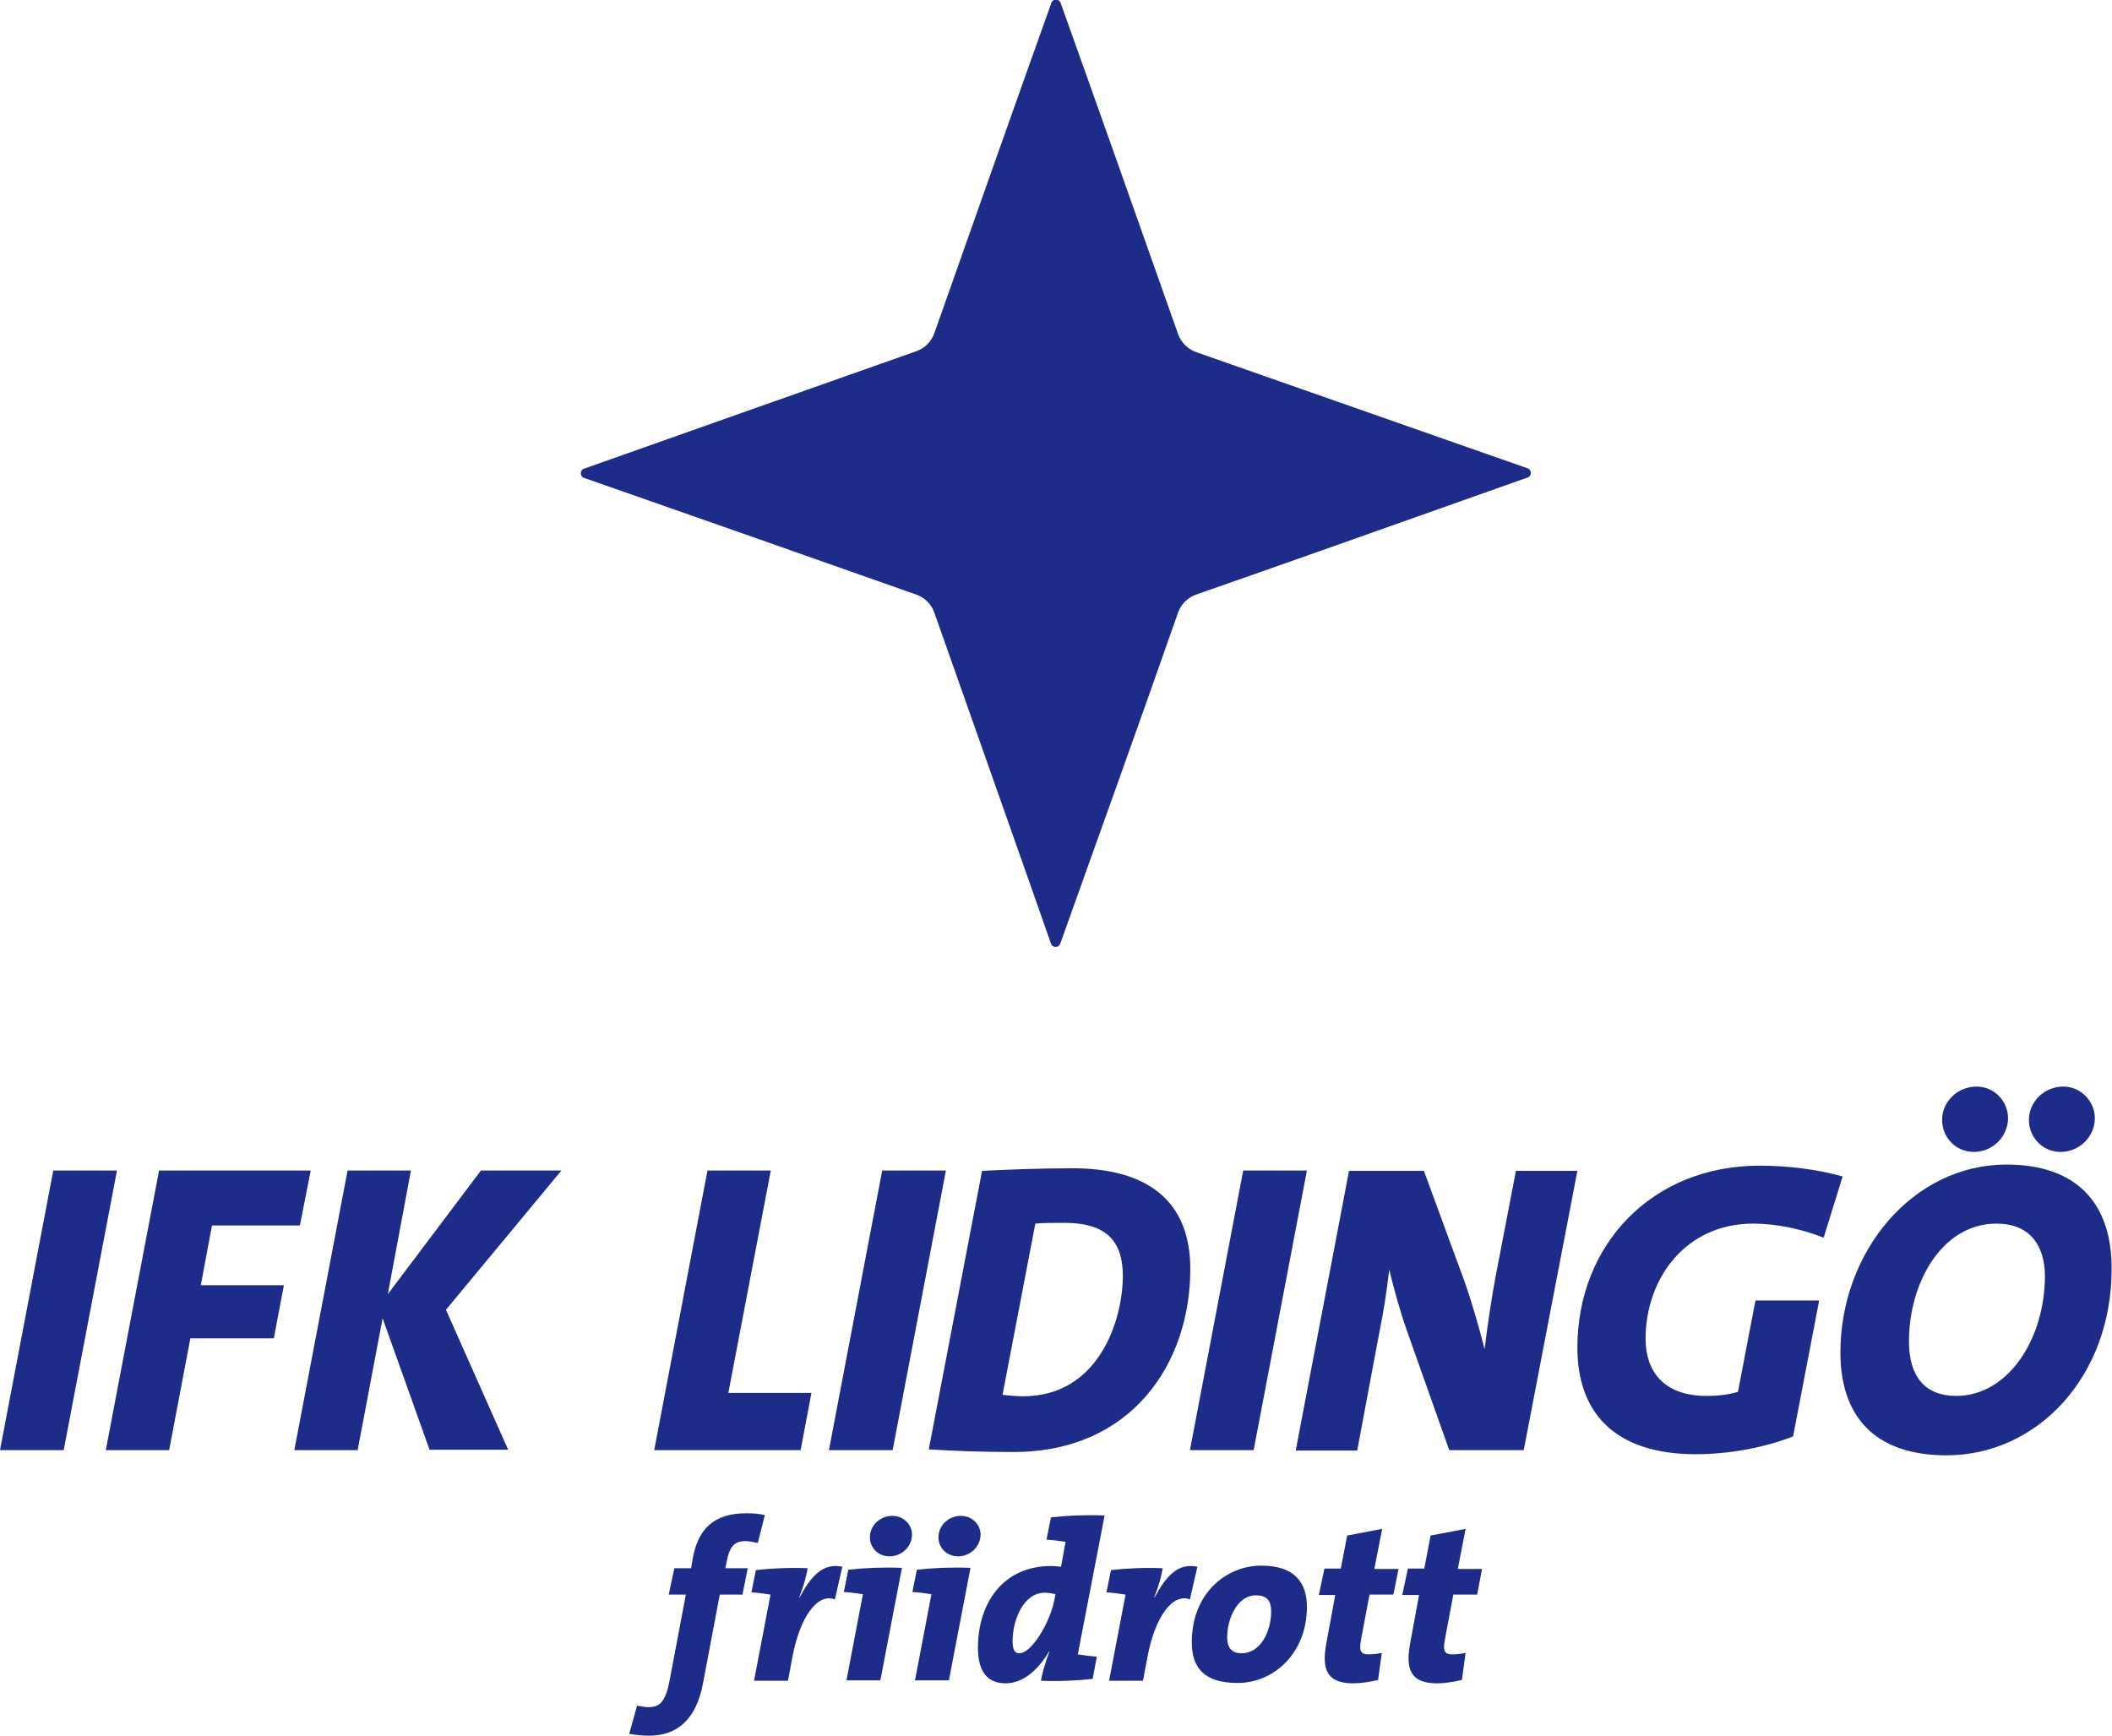 <svg width="118" height="97" viewBox="0 0 118 97" fill="none" xmlns="http://www.w3.org/2000/svg">
<g clip-path="url(#clip0)">
<path d="M3.559 81.024H0L2.977 65.4H6.536L3.559 81.024Z" fill="#1C2C88"/>
<path d="M16.756 68.471H11.844L11.219 71.811H15.861L15.299 74.778H10.636L9.45 81.024H5.911L8.888 65.4H17.36L16.756 68.471Z" fill="#1C2C88"/>
<path d="M24.916 73.181L28.392 81.003H24L21.377 73.658L19.982 81.024H16.444L19.42 65.4H22.959L21.668 72.309L26.872 65.4H31.368L24.916 73.181Z" fill="#1C2C88"/>
<path d="M44.731 81.024H36.551L39.528 65.4H43.066L40.693 77.828H45.335L44.731 81.024Z" fill="#1C2C88"/>
<path d="M49.873 81.024H46.313L49.29 65.4H52.849L49.873 81.024Z" fill="#1C2C88"/>
<path d="M56.638 81.127C54.722 81.127 53.286 81.065 51.892 80.982L54.868 65.421C56.075 65.358 58.074 65.275 59.926 65.275C64.089 65.275 66.504 67.081 66.504 70.898C66.504 76.21 63.194 81.127 56.638 81.127ZM59.468 68.325C58.719 68.325 58.261 68.325 57.845 68.367L56.013 77.932C56.346 77.974 56.783 78.015 57.158 78.015C61.383 78.015 62.736 73.782 62.736 71.251C62.715 69.446 61.925 68.325 59.468 68.325Z" fill="#1C2C88"/>
<path d="M70.042 81.024H66.483L69.46 65.4H73.019L70.042 81.024Z" fill="#1C2C88"/>
<path d="M85.133 81.023H80.97L78.618 74.384C78.202 73.201 77.869 71.977 77.619 70.94C77.473 72.143 77.328 73.18 77.057 74.488L75.829 81.044H72.394L75.371 65.42H79.555L81.803 71.541C82.261 72.828 82.635 74.176 82.948 75.38C83.093 74.135 83.322 72.62 83.551 71.375L84.696 65.42H88.13L85.133 81.023Z" fill="#1C2C88"/>
<path d="M101.889 69.155C100.703 68.678 99.246 68.367 97.955 68.367C94.125 68.367 91.94 71.5 91.94 74.799C91.94 76.521 92.856 77.994 95.353 77.994C95.957 77.994 96.561 77.932 97.102 77.766L98.08 72.662H101.639L100.182 80.256C98.559 80.899 96.54 81.252 94.75 81.252C90.087 81.252 88.13 78.803 88.13 75.297C88.13 69.57 92.273 65.13 98.309 65.13C99.912 65.13 101.535 65.337 102.951 65.732L101.889 69.155Z" fill="#1C2C88"/>
<path d="M108.758 81.314C104.699 81.314 102.826 79.094 102.826 75.567C102.826 69.964 106.843 65.068 112.109 65.068C115.981 65.068 117.979 67.184 117.979 70.856C118 76.915 113.816 81.314 108.758 81.314ZM111.547 68.367C108.488 68.367 106.656 71.686 106.656 74.944C106.656 76.936 107.572 77.994 109.299 77.994C112.193 77.994 114.253 74.82 114.253 71.272C114.233 69.57 113.4 68.367 111.547 68.367ZM110.278 64.362C109.279 64.362 108.508 63.553 108.508 62.578C108.508 61.54 109.383 60.71 110.423 60.71C111.443 60.71 112.193 61.54 112.193 62.495C112.172 63.553 111.298 64.362 110.278 64.362ZM115.128 64.362C114.128 64.362 113.358 63.553 113.358 62.578C113.358 61.54 114.232 60.71 115.273 60.71C116.272 60.71 117.043 61.54 117.043 62.495C117.022 63.553 116.147 64.362 115.128 64.362Z" fill="#1C2C88"/>
<path d="M42.338 86.211C42.129 86.169 41.859 86.107 41.672 86.107C41.047 86.107 40.776 86.377 40.61 87.207L40.527 87.622H41.776L41.484 89.095H40.215L39.278 94.054C38.903 96.046 37.862 96.979 36.26 96.979C35.906 96.979 35.51 96.938 35.156 96.876L35.593 95.299C35.781 95.34 36.031 95.382 36.239 95.382C36.822 95.382 37.155 95.133 37.384 94.033L38.32 89.095H37.363L37.675 87.622H38.612L38.695 87.124C38.986 85.464 39.84 84.551 41.713 84.551C42.046 84.551 42.4 84.572 42.733 84.654L42.338 86.211Z" fill="#1C2C88"/>
<path d="M46.646 89.364C45.668 88.991 44.69 90.36 44.273 92.58L44.024 93.908H42.129L43.045 89.115V89.095C42.775 89.053 42.358 88.991 41.984 88.97L42.233 87.725C43.149 87.621 44.19 87.58 45.127 87.621C45.044 88.078 44.919 88.576 44.648 89.261H44.669C45.314 88.057 45.98 87.31 47.063 87.538L46.646 89.364Z" fill="#1C2C88"/>
<path d="M49.186 93.888H47.292L48.207 89.095V89.074C47.937 89.033 47.52 88.971 47.146 88.95L47.396 87.705C48.312 87.601 49.352 87.56 50.393 87.601L49.186 93.888ZM49.706 86.958C49.04 86.958 48.603 86.46 48.603 85.9C48.603 85.194 49.207 84.696 49.852 84.696C50.497 84.696 50.955 85.194 50.955 85.734C50.955 86.439 50.351 86.958 49.706 86.958Z" fill="#1C2C88"/>
<path d="M53.016 93.888H51.121L52.037 89.095V89.074C51.767 89.033 51.35 88.971 50.976 88.95L51.226 87.705C52.141 87.601 53.182 87.56 54.223 87.601L53.016 93.888ZM53.536 86.958C52.87 86.958 52.433 86.46 52.433 85.9C52.433 85.194 53.036 84.696 53.682 84.696C54.327 84.696 54.785 85.194 54.785 85.734C54.785 86.439 54.181 86.958 53.536 86.958Z" fill="#1C2C88"/>
<path d="M60.218 92.435C60.488 92.477 60.905 92.539 61.279 92.56L61.05 93.805C60.134 93.908 59.094 93.95 58.157 93.908C58.24 93.452 58.386 92.933 58.636 92.269H58.615C58.074 93.182 57.241 94.053 56.18 94.053C55.18 94.053 54.639 93.41 54.639 92.062C54.639 89.655 55.971 87.497 58.74 87.497C58.886 87.497 59.052 87.518 59.281 87.538L59.531 86.169V86.148C59.26 86.107 58.844 86.044 58.469 86.024L58.719 84.779C59.635 84.675 60.676 84.634 61.716 84.675L60.218 92.435ZM58.365 88.991C57.179 88.991 56.575 90.526 56.575 91.688C56.575 92.165 56.679 92.373 56.95 92.373C57.657 92.373 58.677 90.609 58.906 89.406L58.969 89.074C58.781 89.032 58.615 88.991 58.365 88.991Z" fill="#1C2C88"/>
<path d="M66.483 89.364C65.505 88.991 64.526 90.36 64.11 92.58L63.86 93.908H61.966L62.882 89.115V89.095C62.611 89.053 62.195 88.991 61.82 88.97L62.07 87.725C62.986 87.621 64.027 87.58 64.963 87.621C64.88 88.078 64.755 88.576 64.485 89.261H64.506C65.151 88.057 65.817 87.31 66.899 87.538L66.483 89.364Z" fill="#1C2C88"/>
<path d="M69.147 94.033C67.274 94.033 66.587 93.182 66.587 91.751C66.587 89.053 68.481 87.477 70.479 87.477C72.353 87.477 73.019 88.452 73.019 89.78C73.019 92.373 71.166 94.033 69.147 94.033ZM70.167 89.136C69.126 89.136 68.564 90.444 68.564 91.481C68.564 92.02 68.773 92.373 69.376 92.373C70.417 92.373 71.021 91.17 71.021 90.029C71.021 89.448 70.792 89.136 70.167 89.136Z" fill="#1C2C88"/>
<path d="M77.848 89.095H76.516L76.037 91.647C75.933 92.249 76.016 92.435 76.474 92.435C76.766 92.435 76.995 92.394 77.203 92.352L76.995 93.867C76.537 93.971 76.016 94.054 75.621 94.054C74.226 94.054 73.81 93.39 74.101 91.834L74.601 89.116H73.685L73.997 87.642H74.913L75.267 85.796L77.224 85.422L76.786 87.663H78.139L77.848 89.095Z" fill="#1C2C88"/>
<path d="M82.531 89.095H81.199L80.72 91.647C80.616 92.249 80.7 92.435 81.157 92.435C81.449 92.435 81.678 92.394 81.886 92.352L81.678 93.867C81.22 93.971 80.7 94.054 80.304 94.054C78.909 94.054 78.493 93.39 78.785 91.834L79.284 89.116H78.347L78.66 87.642H79.576L79.929 85.796L81.886 85.422L81.449 87.663H82.802L82.531 89.095Z" fill="#1C2C88"/>
<path d="M65.817 18.653C64.714 15.52 60.447 3.465 59.26 0.166C59.177 -0.083 58.823 -0.083 58.74 0.166C57.574 3.403 53.307 15.478 52.204 18.611C52.037 19.088 51.663 19.462 51.184 19.628C48.02 20.748 35.781 25.064 32.638 26.185C32.388 26.268 32.388 26.62 32.638 26.703C36.801 28.156 48.145 32.139 51.184 33.218C51.663 33.384 52.037 33.758 52.204 34.235C53.224 37.14 56.971 47.722 58.719 52.722C58.802 52.971 59.156 52.971 59.239 52.722C61.404 46.663 63.756 40.128 65.817 34.235C65.983 33.758 66.358 33.384 66.837 33.218C69.584 32.264 79.159 28.882 85.341 26.683C85.591 26.599 85.591 26.247 85.341 26.164C78.764 23.861 72.727 21.744 66.816 19.669C66.358 19.503 65.983 19.13 65.817 18.653Z" fill="#1C2C88"/>
</g>
<defs>
<clipPath id="clip0">
<rect width="118" height="97" fill="white"/>
</clipPath>
</defs>
</svg>
